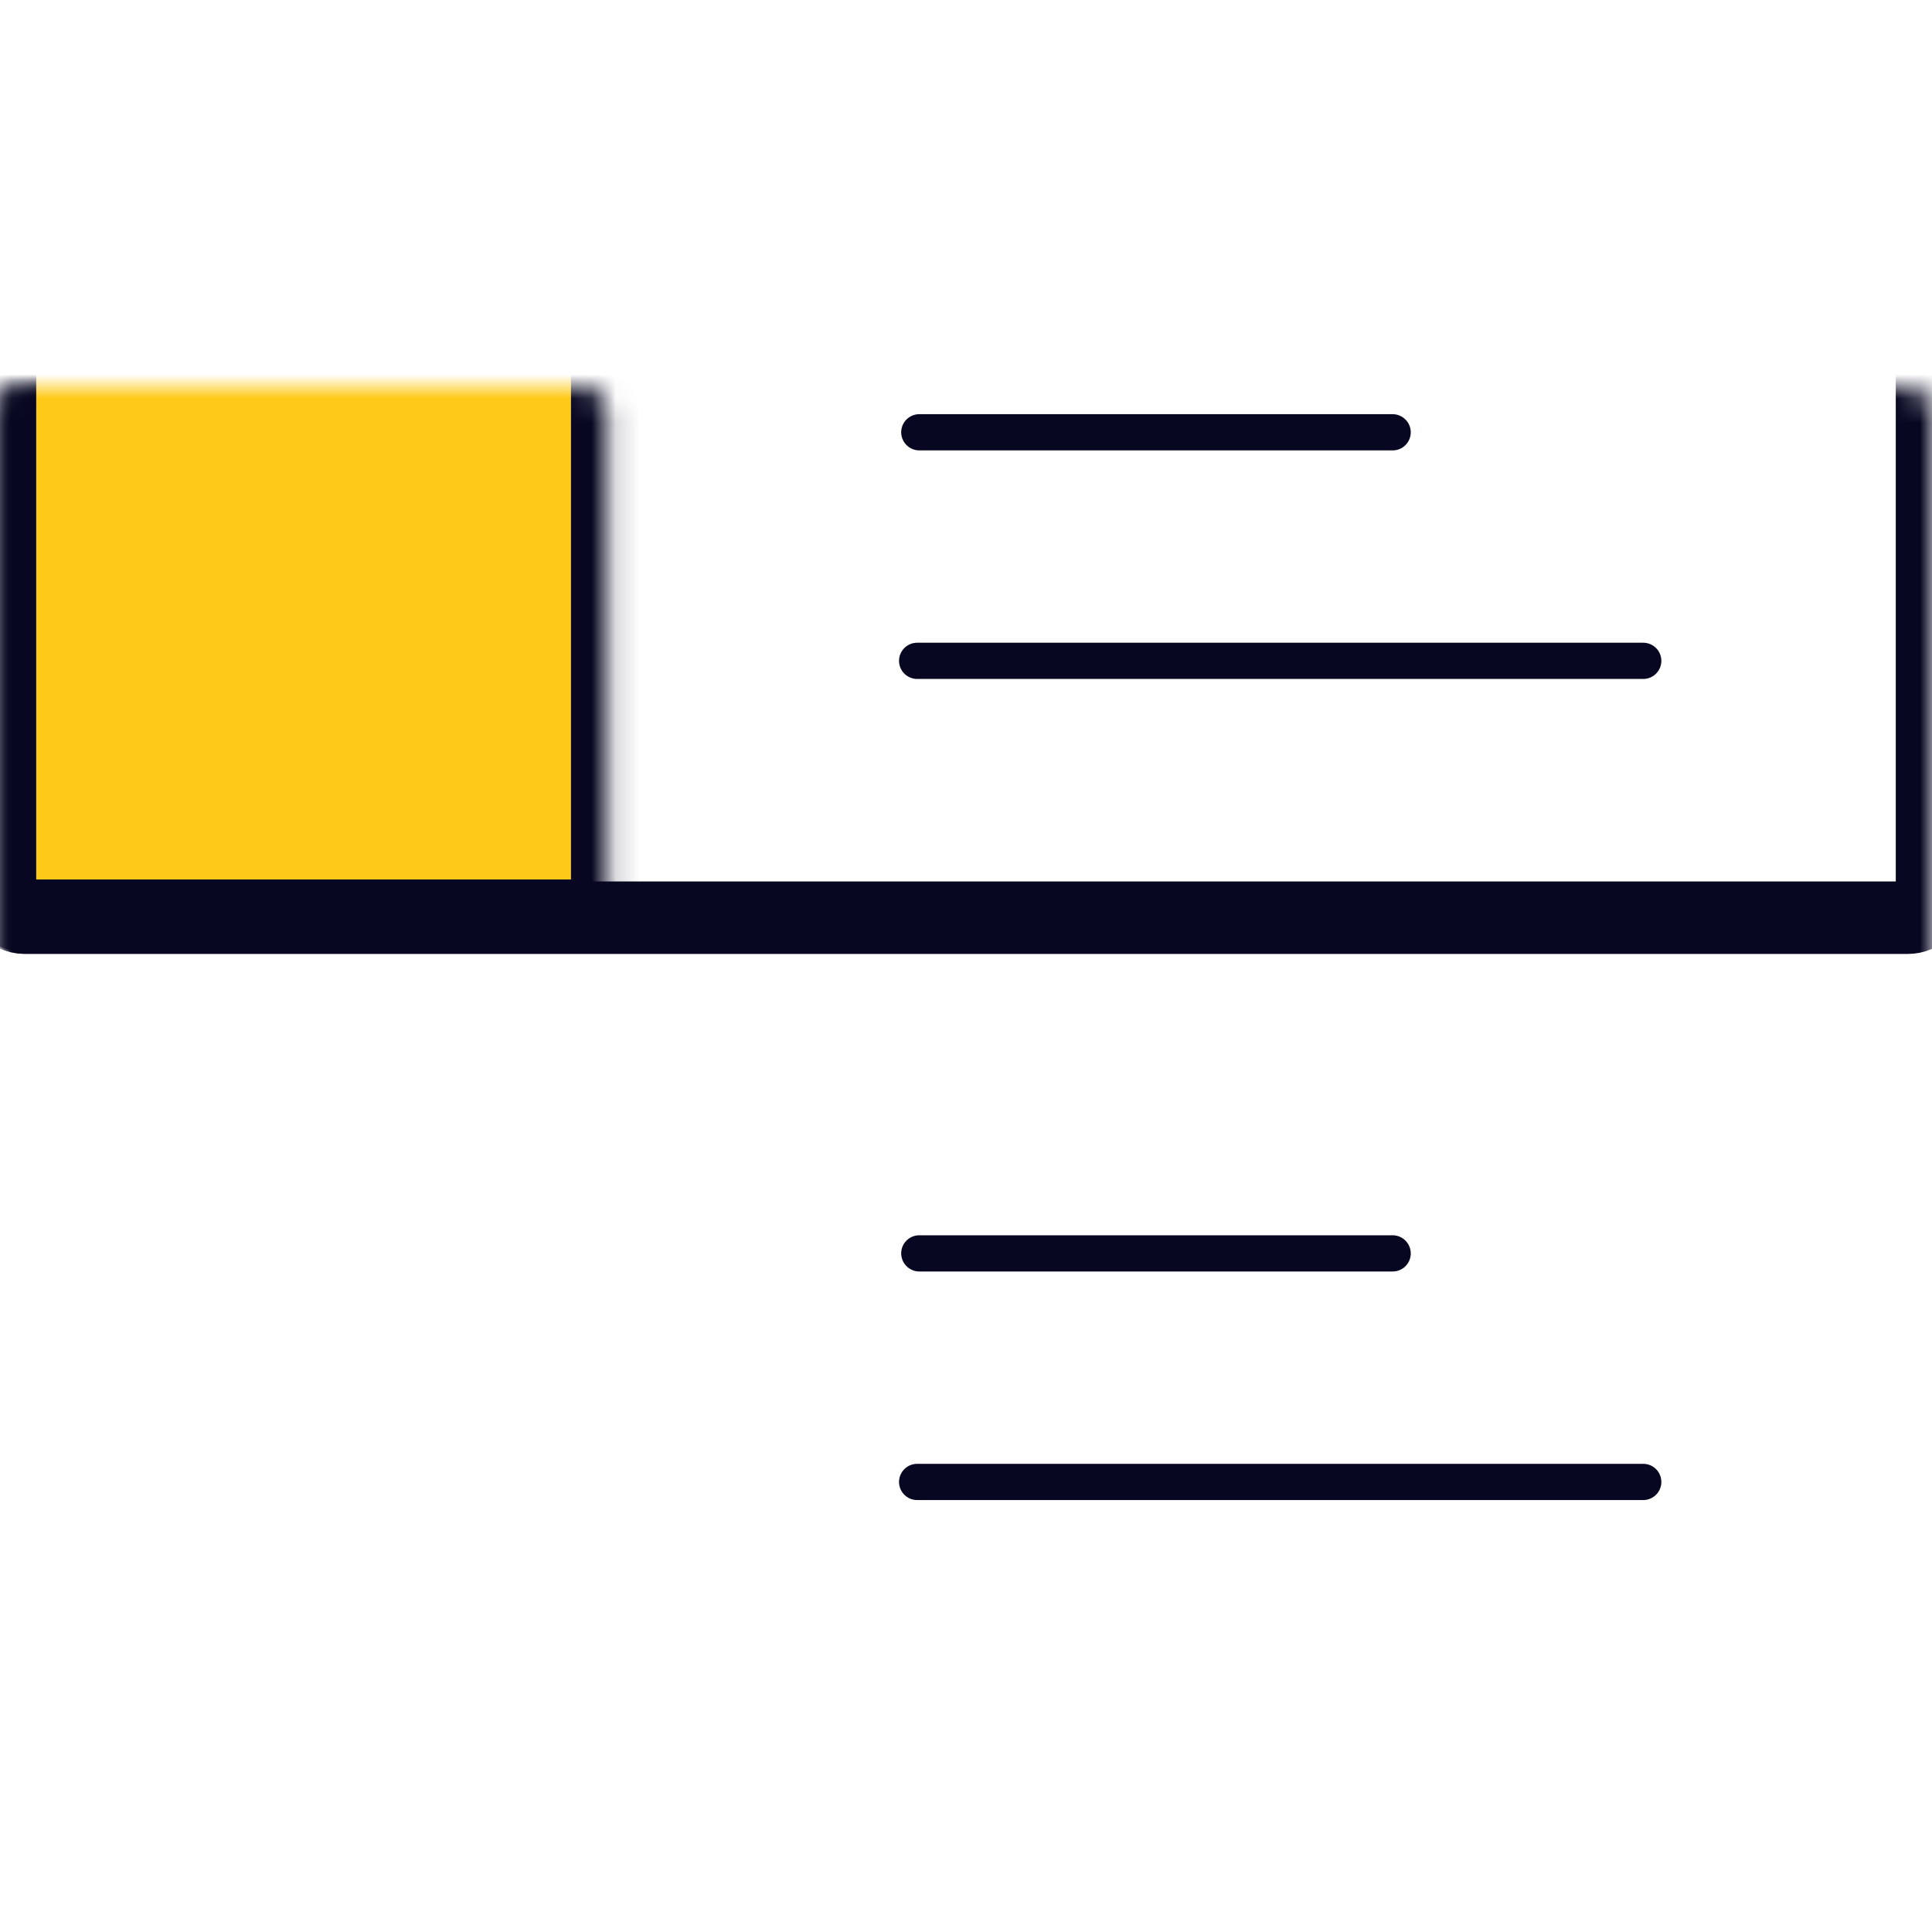 <svg width="80" height="80" viewBox="0 0 80 80" fill="none" xmlns="http://www.w3.org/2000/svg">
<mask id="path-1-inside-1_265_17493" fill="white">
<rect y="8" width="80" height="30" rx="1"/>
</mask>
<rect y="8" width="80" height="30" rx="1" stroke="#070721" stroke-width="3" stroke-linecap="round" stroke-linejoin="round" mask="url(#path-1-inside-1_265_17493)"/>
<mask id="path-2-inside-2_265_17493" fill="white">
<rect y="8" width="25.143" height="29.919" rx="1"/>
</mask>
<rect y="8" width="25.143" height="29.919" rx="1" fill="#FFC917" stroke="#070721" stroke-width="3" stroke-linecap="round" stroke-linejoin="round" mask="url(#path-2-inside-2_265_17493)"/>
<line x1="0.75" y1="-0.75" x2="20.35" y2="-0.75" transform="matrix(1 0 0.002 1 37.318 18.65)" stroke="#070721" stroke-width="1.5" stroke-linecap="round" stroke-linejoin="round"/>
<line x1="37.977" y1="27.364" x2="68.043" y2="27.364" stroke="#070721" stroke-width="1.5" stroke-linecap="round" stroke-linejoin="round"/>
<mask id="path-5-inside-3_265_17493" fill="white">
<rect y="42" width="80" height="30" rx="1"/>
</mask>
<rect y="42" width="80" height="30" rx="1" stroke="#070721" stroke-width="3" stroke-linecap="round" stroke-linejoin="round" mask="url(#path-5-inside-3_265_17493)"/>
<mask id="path-6-inside-4_265_17493" fill="white">
<rect y="42" width="25.143" height="29.919" rx="1"/>
</mask>
<rect y="42" width="25.143" height="29.919" rx="1" fill="#FFC917" stroke="#070721" stroke-width="3" stroke-linecap="round" stroke-linejoin="round" mask="url(#path-6-inside-4_265_17493)"/>
<line x1="0.75" y1="-0.75" x2="20.35" y2="-0.75" transform="matrix(1 0 0.002 1 37.318 52.65)" stroke="#070721" stroke-width="1.5" stroke-linecap="round" stroke-linejoin="round"/>
<line x1="37.977" y1="61.364" x2="68.043" y2="61.364" stroke="#070721" stroke-width="1.5" stroke-linecap="round" stroke-linejoin="round"/>
</svg>
